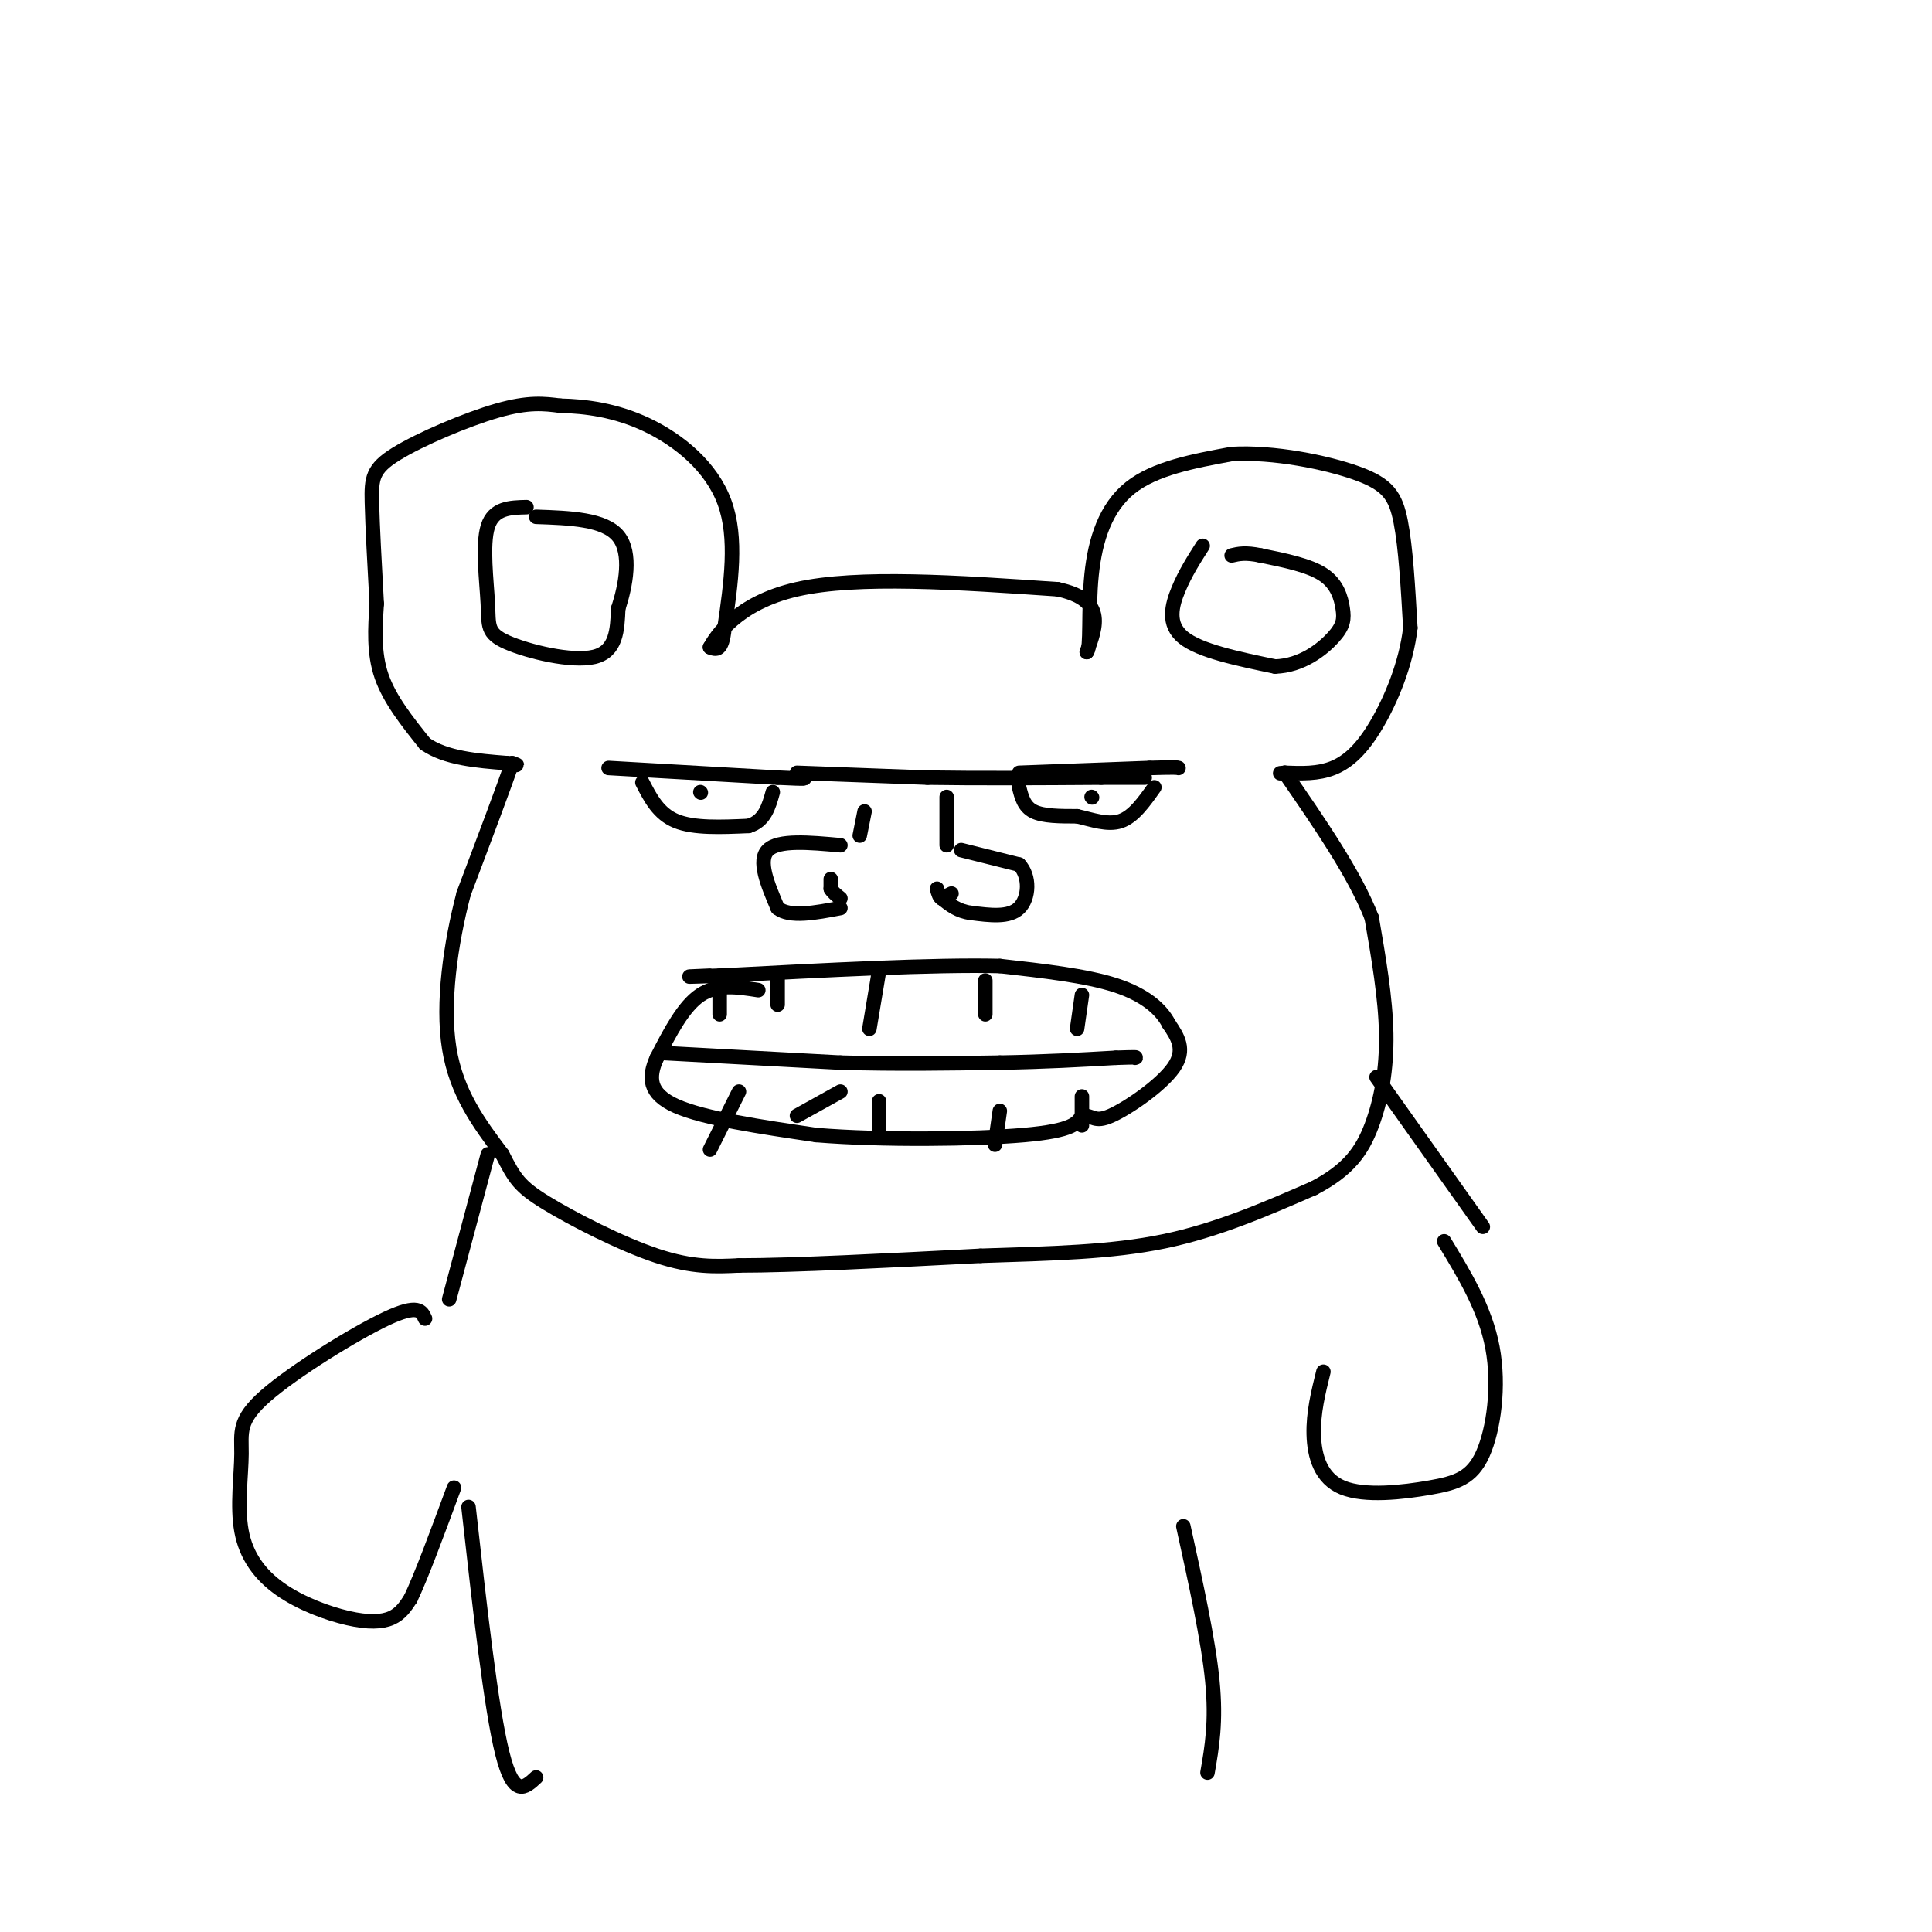 <svg viewBox='0 0 400 400' version='1.1' xmlns='http://www.w3.org/2000/svg' xmlns:xlink='http://www.w3.org/1999/xlink'><g fill='none' stroke='#000000' stroke-width='3' stroke-linecap='round' stroke-linejoin='round'><path d='M78,125c-0.440,-8.006 -0.881,-16.012 -1,-21c-0.119,-4.988 0.083,-6.958 5,-10c4.917,-3.042 14.548,-7.155 21,-9c6.452,-1.845 9.726,-1.423 13,-1'/><path d='M116,84c5.131,0.107 11.458,0.875 18,4c6.542,3.125 13.298,8.607 16,16c2.702,7.393 1.351,16.696 0,26'/><path d='M150,130c-0.500,5.000 -1.750,4.500 -3,4'/><path d='M147,134c1.133,-2.044 5.467,-9.156 18,-12c12.533,-2.844 33.267,-1.422 54,0'/><path d='M219,122c10.000,2.167 8.000,7.583 6,13'/><path d='M225,135c0.929,-0.619 0.250,-8.667 1,-16c0.750,-7.333 2.929,-13.952 8,-18c5.071,-4.048 13.036,-5.524 21,-7'/><path d='M255,94c8.619,-0.512 19.667,1.708 26,4c6.333,2.292 7.952,4.655 9,10c1.048,5.345 1.524,13.673 2,22'/><path d='M292,130c-0.857,7.405 -4.000,14.917 -7,20c-3.000,5.083 -5.857,7.738 -9,9c-3.143,1.262 -6.571,1.131 -10,1'/><path d='M266,160c-1.667,0.167 -0.833,0.083 0,0'/><path d='M78,125c-0.333,5.083 -0.667,10.167 1,15c1.667,4.833 5.333,9.417 9,14'/><path d='M88,154c4.333,3.000 10.667,3.500 17,4'/><path d='M105,158c3.000,0.667 2.000,0.333 1,0'/><path d='M106,158c-1.500,4.500 -5.750,15.750 -10,27'/><path d='M96,185c-2.711,10.333 -4.489,22.667 -3,32c1.489,9.333 6.244,15.667 11,22'/><path d='M104,239c2.571,5.036 3.500,6.625 9,10c5.500,3.375 15.571,8.536 23,11c7.429,2.464 12.214,2.232 17,2'/><path d='M153,262c11.167,0.000 30.583,-1.000 50,-2'/><path d='M203,260c14.844,-0.489 26.956,-0.711 38,-3c11.044,-2.289 21.022,-6.644 31,-11'/><path d='M272,246c7.298,-3.798 10.042,-7.792 12,-13c1.958,-5.208 3.131,-11.631 3,-19c-0.131,-7.369 -1.565,-15.685 -3,-24'/><path d='M284,190c-3.500,-9.000 -10.750,-19.500 -18,-30'/><path d='M157,205c-4.250,-0.667 -8.500,-1.333 -12,1c-3.500,2.333 -6.250,7.667 -9,13'/><path d='M136,219c-1.800,3.978 -1.800,7.422 4,10c5.800,2.578 17.400,4.289 29,6'/><path d='M169,235c13.533,1.111 32.867,0.889 43,0c10.133,-0.889 11.067,-2.444 12,-4'/><path d='M224,231c2.429,-0.131 2.500,1.542 6,0c3.500,-1.542 10.429,-6.298 13,-10c2.571,-3.702 0.786,-6.351 -1,-9'/><path d='M242,212c-1.533,-3.000 -4.867,-6.000 -11,-8c-6.133,-2.000 -15.067,-3.000 -24,-4'/><path d='M207,200c-13.667,-0.333 -35.833,0.833 -58,2'/><path d='M149,202c-10.000,0.333 -6.000,0.167 -2,0'/><path d='M137,218c0.000,0.000 37.000,2.000 37,2'/><path d='M174,220c11.667,0.333 22.333,0.167 33,0'/><path d='M207,220c9.500,-0.167 16.750,-0.583 24,-1'/><path d='M231,219c4.667,-0.167 4.333,-0.083 4,0'/><path d='M149,205c0.000,0.000 0.000,5.000 0,5'/><path d='M161,202c0.000,0.000 0.000,6.000 0,6'/><path d='M182,201c0.000,0.000 -2.000,12.000 -2,12'/><path d='M204,203c0.000,0.000 0.000,7.000 0,7'/><path d='M224,206c0.000,0.000 -1.000,7.000 -1,7'/><path d='M165,231c0.000,0.000 9.000,-5.000 9,-5'/><path d='M182,235c0.000,0.000 0.000,-7.000 0,-7'/><path d='M206,237c0.000,0.000 1.000,-7.000 1,-7'/><path d='M224,233c0.000,0.000 0.000,-6.000 0,-6'/><path d='M126,159c0.000,0.000 35.000,2.000 35,2'/><path d='M161,161c6.667,0.333 5.833,0.167 5,0'/><path d='M211,160c0.000,0.000 27.000,-1.000 27,-1'/><path d='M238,159c5.500,-0.167 5.750,-0.083 6,0'/><path d='M165,160c0.000,0.000 27.000,1.000 27,1'/><path d='M192,161c10.500,0.167 23.250,0.083 36,0'/><path d='M228,161c7.500,0.000 8.250,0.000 9,0'/><path d='M133,162c1.667,3.250 3.333,6.500 7,8c3.667,1.500 9.333,1.250 15,1'/><path d='M155,171c3.333,-1.000 4.167,-4.000 5,-7'/><path d='M211,163c0.500,2.000 1.000,4.000 3,5c2.000,1.000 5.500,1.000 9,1'/><path d='M223,169c3.089,0.689 6.311,1.911 9,1c2.689,-0.911 4.844,-3.956 7,-7'/><path d='M109,105c-3.396,0.081 -6.791,0.163 -8,4c-1.209,3.837 -0.231,11.431 0,16c0.231,4.569 -0.284,6.115 4,8c4.284,1.885 13.367,4.110 18,3c4.633,-1.110 4.817,-5.555 5,-10'/><path d='M128,126c1.533,-4.711 2.867,-11.489 0,-15c-2.867,-3.511 -9.933,-3.756 -17,-4'/><path d='M249,113c-1.800,2.822 -3.600,5.644 -5,9c-1.400,3.356 -2.400,7.244 1,10c3.400,2.756 11.200,4.378 19,6'/><path d='M264,138c5.514,-0.166 9.797,-3.581 12,-6c2.203,-2.419 2.324,-3.844 2,-6c-0.324,-2.156 -1.093,-5.045 -4,-7c-2.907,-1.955 -7.954,-2.978 -13,-4'/><path d='M261,115c-3.167,-0.667 -4.583,-0.333 -6,0'/><path d='M174,175c-6.417,-0.583 -12.833,-1.167 -15,1c-2.167,2.167 -0.083,7.083 2,12'/><path d='M161,188c2.500,2.000 7.750,1.000 13,0'/><path d='M199,176c0.000,0.000 12.000,3.000 12,3'/><path d='M211,179c2.311,2.422 2.089,6.978 0,9c-2.089,2.022 -6.044,1.511 -10,1'/><path d='M201,189c-2.667,-0.333 -4.333,-1.667 -6,-3'/><path d='M172,182c0.000,0.000 0.000,2.000 0,2'/><path d='M172,184c0.333,0.667 1.167,1.333 2,2'/><path d='M197,185c0.000,0.000 -2.000,1.000 -2,1'/><path d='M195,186c-0.500,-0.167 -0.750,-1.083 -1,-2'/><path d='M179,168c0.000,0.000 -1.000,5.000 -1,5'/><path d='M196,165c0.000,0.000 0.000,10.000 0,10'/><path d='M145,164c0.000,0.000 0.100,0.100 0.1,0.1'/><path d='M226,165c0.000,0.000 0.100,0.100 0.1,0.1'/><path d='M153,226c0.000,0.000 -6.000,12.000 -6,12'/><path d='M285,223c0.000,0.000 22.000,31.000 22,31'/><path d='M101,239c0.000,0.000 -8.000,30.000 -8,30'/><path d='M88,273c-0.691,-1.555 -1.382,-3.110 -8,0c-6.618,3.110 -19.162,10.886 -25,16c-5.838,5.114 -4.971,7.566 -5,12c-0.029,4.434 -0.955,10.851 0,16c0.955,5.149 3.792,9.030 8,12c4.208,2.970 9.787,5.030 14,6c4.213,0.970 7.061,0.848 9,0c1.939,-0.848 2.970,-2.424 4,-4'/><path d='M85,331c2.167,-4.500 5.583,-13.750 9,-23'/><path d='M274,284c-1.059,4.268 -2.119,8.536 -2,13c0.119,4.464 1.416,9.124 6,11c4.584,1.876 12.456,0.967 18,0c5.544,-0.967 8.762,-1.991 11,-7c2.238,-5.009 3.497,-14.003 2,-22c-1.497,-7.997 -5.748,-14.999 -10,-22'/><path d='M97,312c2.333,20.833 4.667,41.667 7,51c2.333,9.333 4.667,7.167 7,5'/><path d='M245,316c2.583,11.750 5.167,23.500 6,32c0.833,8.500 -0.083,13.750 -1,19'/></g>
</svg>